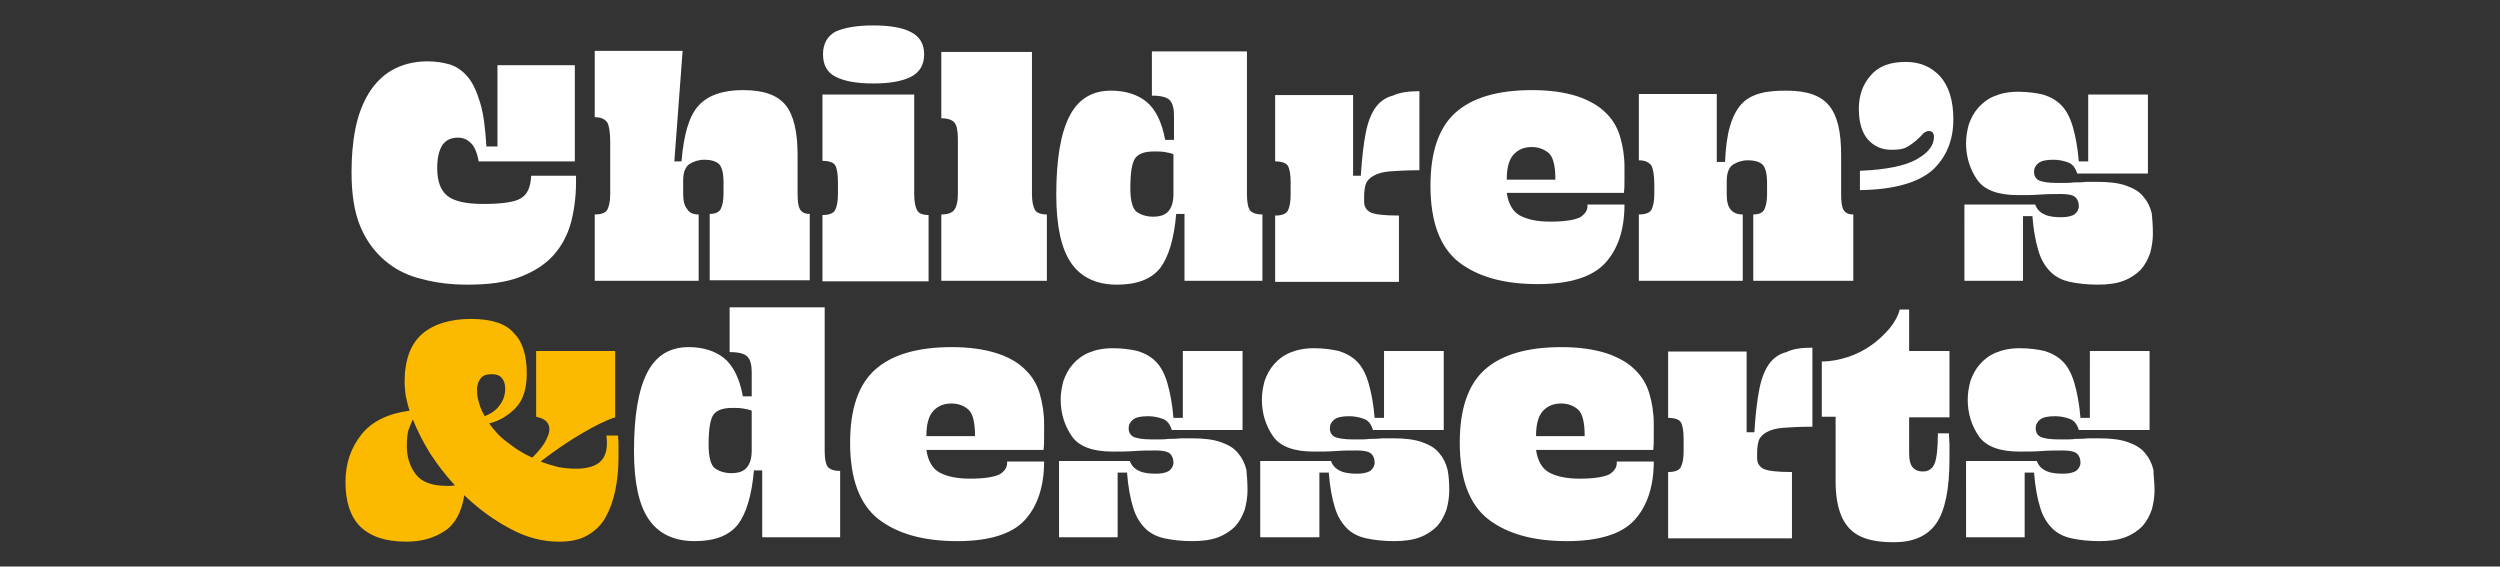 <?xml version="1.0" encoding="utf-8"?>
<!-- Generator: Adobe Illustrator 24.0.0, SVG Export Plug-In . SVG Version: 6.00 Build 0)  -->
<svg version="1.1" id="Capa_1" xmlns="http://www.w3.org/2000/svg" xmlns:xlink="http://www.w3.org/1999/xlink" x="0px" y="0px"
	 viewBox="0 0 452.3 102.5" style="enable-background:new 0 0 452.3 102.5;" xml:space="preserve">
<rect x="0" y="0" width="452.3" height="102.5" fill="#333333" stroke="none"/>
<style type="text/css">
	.st0{fill:#FFFFFF;}
	.st1{fill:#FBBA00;}
</style>
<g>
	<path class="st0" d="M82.9,24.9c-1.4,0-2.3,0.5-2.9,1.4c-0.6,1-0.9,2.3-0.9,4.1c0,2.4,0.6,4,1.8,5c1.2,1,3.4,1.5,6.5,1.5
		c3.3,0,5.6-0.3,6.8-1c1.2-0.7,1.8-2,1.9-4.1h8.1c0.1,2.9-0.2,5.6-0.8,8.1c-0.6,2.4-1.7,4.5-3.2,6.2c-1.5,1.7-3.5,3-6.1,4
		c-2.6,1-5.7,1.4-9.5,1.4c-2.9,0-5.6-0.3-8.2-1c-2.6-0.6-4.8-1.7-6.7-3.3c-1.9-1.6-3.4-3.6-4.5-6.2c-1.1-2.6-1.6-5.9-1.6-9.8
		c0-2.8,0.2-5.4,0.7-7.9c0.5-2.5,1.3-4.6,2.4-6.4c1.1-1.8,2.5-3.2,4.2-4.2c1.8-1,3.9-1.6,6.4-1.6c1.5,0,2.9,0.2,4.2,0.6
		c1.2,0.4,2.3,1.2,3.2,2.3c0.9,1.1,1.6,2.7,2.2,4.7c0.6,2,0.9,4.6,1.1,7.8h2V11.8H104v17.4H86.6c-0.3-1.7-0.8-2.8-1.5-3.4
		C84.5,25.2,83.7,24.9,82.9,24.9z"/>
	<path class="st0" d="M126.4,38.8v12h-18.8v-12c1.2,0,2-0.3,2.3-0.9c0.3-0.6,0.5-1.5,0.5-2.8v-9.4c0-1.7-0.2-2.9-0.5-3.5
		c-0.4-0.6-1.1-1-2.3-1v-12h15.9l-1.5,20h1.3c0.4-4.9,1.4-8.3,3.1-10.1c1.6-1.8,4.3-2.8,8-2.8c3.8,0,6.3,0.9,7.8,2.8
		c1.4,1.8,2.1,4.8,2.1,8.9v7c0,1.3,0.1,2.2,0.4,2.8c0.3,0.6,0.9,0.9,1.8,0.9v12h-18.1v-12c1,0,1.7-0.3,2-0.9
		c0.3-0.6,0.5-1.5,0.5-2.8v-2c0-1.7-0.3-2.8-0.8-3.3c-0.5-0.5-1.4-0.8-2.7-0.8c-1,0-1.9,0.3-2.7,0.8c-0.7,0.5-1.1,1.5-1.1,2.9v2.4
		c0,1.3,0.2,2.2,0.7,2.8C124.7,38.5,125.4,38.8,126.4,38.8z"/>
	<path class="st0" d="M158,4.6c3,0,5.3,0.4,6.8,1.2c1.6,0.8,2.4,2.2,2.4,4c0,1.9-0.8,3.3-2.4,4.1c-1.6,0.8-3.8,1.2-6.8,1.2
		c-3,0-5.2-0.4-6.8-1.2c-1.6-0.8-2.3-2.2-2.3-4.1s0.8-3.3,2.3-4.1C152.8,5,155,4.6,158,4.6z M165.4,17.1v18.1c0,1.3,0.2,2.2,0.5,2.8
		c0.3,0.6,1,0.9,2.1,0.9v12h-19.2v-12c1.2,0,2-0.3,2.3-0.9c0.3-0.6,0.5-1.5,0.5-2.8v-2.4c0-1.4-0.2-2.4-0.5-2.9
		c-0.3-0.5-1.1-0.8-2.3-0.8v-12H165.4z"/>
	<path class="st0" d="M186.7,9.3v25.8c0,1.3,0.2,2.2,0.5,2.8c0.3,0.6,1.1,0.9,2.2,0.9v12h-19.1v-12c1.2,0,2-0.3,2.4-0.9
		c0.4-0.6,0.6-1.5,0.6-2.8V25.1c0-1.4-0.2-2.4-0.6-2.9c-0.4-0.5-1.2-0.8-2.4-0.8v-12H186.7z"/>
	<path class="st0" d="M225.6,9.3v25.9c0,1.4,0.2,2.3,0.5,2.8c0.4,0.5,1.1,0.8,2.3,0.8v12h-14.1V38.7h-1.5c-0.4,4.6-1.4,7.8-2.9,9.8
		c-1.6,2-4.2,3-7.8,3c-3.7,0-6.5-1.3-8.3-3.9c-1.8-2.6-2.7-6.7-2.7-12.4c0-6.4,0.8-11.1,2.4-14.2c1.6-3.1,4.1-4.6,7.5-4.6
		c2.6,0,4.8,0.7,6.4,2c1.6,1.3,2.8,3.6,3.4,6.9h1.6v-4.3c0-1.3-0.2-2.2-0.7-2.8c-0.5-0.6-1.6-0.9-3.3-0.9V9.3H225.6z M208.6,39.2
		c1.3,0,2.2-0.3,2.8-1c0.6-0.7,0.9-1.7,0.9-3.1v-7.2c-0.5-0.2-1-0.3-1.6-0.4c-0.6-0.1-1.2-0.1-1.9-0.1c-1.7,0-2.8,0.4-3.4,1.2
		c-0.6,0.8-0.9,2.6-0.9,5.5c0,2.2,0.4,3.6,1.1,4.2C206.3,38.8,207.3,39.2,208.6,39.2z"/>
	<path class="st0" d="M256.8,16.5v14.3c-2.2,0-4,0.1-5.3,0.2c-1.3,0.1-2.3,0.4-3,0.8c-0.7,0.4-1.2,0.9-1.4,1.5
		c-0.2,0.6-0.3,1.4-0.3,2.3v0.9c0,0.9,0.4,1.5,1.1,1.9c0.8,0.4,2.5,0.6,5.2,0.6v12h-22.4v-12c1.2,0,2-0.3,2.3-0.9
		c0.3-0.6,0.5-1.5,0.5-2.8v-2.4c0-1.4-0.2-2.4-0.5-2.9c-0.3-0.5-1.1-0.8-2.3-0.8v-12h14.1v14.6h1.4c0.2-3.2,0.5-5.8,0.9-7.8
		c0.4-2,1-3.5,1.8-4.6c0.8-1.1,1.9-1.8,3.1-2.1C253.3,16.7,254.9,16.5,256.8,16.5z"/>
	<path class="st0" d="M293.9,37c0,4.6-1.2,8.1-3.5,10.6s-6.4,3.8-12.2,3.8c-6.1,0-10.8-1.3-14.3-4c-3.4-2.7-5.1-7.3-5.1-13.8
		c0-6.1,1.5-10.5,4.5-13.2c3-2.7,7.6-4.1,13.9-4.1c3.2,0,5.9,0.4,8.1,1.1c2.1,0.7,3.9,1.7,5.1,2.9c1.3,1.2,2.2,2.7,2.7,4.4
		c0.5,1.7,0.8,3.5,0.8,5.5c0,0.7,0,1.5,0,2.3c0,0.8,0,1.6-0.1,2.4c-0.5,0-1.7,0-3.4,0c-1.7,0-3.7,0-5.8,0c-2.1,0-4.3,0-6.5,0
		c-2.2,0-4,0-5.5,0c0.3,2,1.1,3.4,2.4,4.1c1.3,0.7,3.1,1.1,5.5,1.1c2.6,0,4.4-0.3,5.4-0.8c0.9-0.6,1.4-1.3,1.3-2.3H293.9z
		 M277.1,26.6c-1.4,0-2.5,0.5-3.3,1.4c-0.8,0.9-1.2,2.4-1.2,4.5h8.8c0-2.5-0.4-4.1-1.2-4.8C279.4,27,278.3,26.6,277.1,26.6z"/>
	<path class="st0" d="M315.3,38.8v12h-18.8v-12c1.2,0,2-0.3,2.3-0.9c0.3-0.6,0.5-1.5,0.5-2.8v-1.6c0-1.7-0.2-2.9-0.5-3.5
		c-0.4-0.6-1.1-1-2.3-1v-12h14.1v12.3h1.5c0.1-2.6,0.4-4.8,0.9-6.5c0.5-1.7,1.2-3,2-3.9c0.9-1,2-1.6,3.4-2c1.4-0.4,3-0.5,4.8-0.5
		c3.8,0,6.3,0.9,7.8,2.8s2.1,4.8,2.1,8.9v7c0,1.3,0.1,2.2,0.4,2.8c0.3,0.6,0.9,0.9,1.8,0.9v12h-18.1v-12c1,0,1.7-0.3,2-0.9
		c0.3-0.6,0.5-1.5,0.5-2.8v-2c0-1.7-0.3-2.8-0.8-3.3c-0.5-0.5-1.4-0.8-2.7-0.8c-1,0-1.9,0.3-2.7,0.8c-0.7,0.5-1.1,1.5-1.1,2.9v2.4
		c0,1.3,0.2,2.2,0.7,2.8C313.6,38.5,314.3,38.8,315.3,38.8z"/>
	<path class="st0" d="M336.5,34.4v-3.5c4.8-0.2,8.2-0.9,10.3-2.1c2.1-1.2,3.1-2.5,3.1-4.1c0-0.2-0.1-0.5-0.2-0.7
		c-0.2-0.2-0.4-0.3-0.7-0.3c-0.4,0-0.8,0.2-1.1,0.5c-0.3,0.4-0.7,0.7-1.2,1.2c-0.5,0.4-1,0.8-1.7,1.2c-0.7,0.4-1.6,0.5-2.8,0.5
		c-1.7,0-3.1-0.6-4.2-1.8s-1.7-3.1-1.7-5.6c0-2.4,0.7-4.4,2.1-6c1.4-1.7,3.5-2.5,6.4-2.5c2.6,0,4.6,0.9,6.2,2.6
		c1.6,1.8,2.4,4.4,2.4,7.8c0,3.8-1.3,6.9-3.8,9.2C346.9,33.1,342.6,34.3,336.5,34.4z"/>
	<path class="st0" d="M389.5,42.3c0,1.2-0.2,2.4-0.5,3.5c-0.4,1.1-0.9,2.1-1.7,3c-0.8,0.8-1.8,1.5-3.1,2c-1.3,0.5-2.9,0.7-4.7,0.7
		c-1.9,0-3.6-0.2-5-0.5c-1.4-0.3-2.6-0.9-3.5-1.8c-0.9-0.9-1.7-2.1-2.2-3.8c-0.5-1.6-0.9-3.7-1.1-6.3h-1.7v11.7h-10.6V37h12.8
		c0.3,0.8,0.8,1.4,1.7,1.8c0.8,0.4,1.9,0.5,3.1,0.5c1,0,1.8-0.2,2.3-0.5c0.5-0.4,0.8-0.9,0.8-1.5c0-0.7-0.2-1.2-0.6-1.6
		c-0.4-0.4-1.3-0.6-2.5-0.6c-1.3,0-2.6,0-3.9,0.1c-1.3,0.1-2.7,0.1-4,0.1c-3.6,0-6.1-0.9-7.4-2.8c-1.3-1.9-2-4.1-2-6.6
		c0-1.2,0.2-2.3,0.5-3.4c0.4-1.1,0.9-2.1,1.7-3c0.8-0.9,1.7-1.6,2.9-2.1c1.2-0.5,2.6-0.8,4.3-0.8c1.7,0,3.2,0.2,4.5,0.5
		c1.3,0.4,2.4,1,3.3,1.9c0.9,0.9,1.6,2.2,2.1,3.9c0.5,1.7,0.9,3.8,1.1,6.3h1.7V17.1h10.8v14.3h-12.8c-0.3-1-0.8-1.7-1.6-2
		c-0.8-0.3-1.7-0.5-2.7-0.5c-1.3,0-2.2,0.2-2.7,0.6c-0.5,0.4-0.8,0.9-0.8,1.6c0,0.7,0.3,1.2,0.8,1.5c0.6,0.3,1.7,0.5,3.4,0.5
		c0.2,0,0.5,0,1.1,0c0.6,0,1.2,0,1.9-0.1c0.7,0,1.5,0,2.2-0.1c0.8,0,1.4,0,2,0c2.2,0,3.9,0.2,5.3,0.7c1.4,0.5,2.4,1.1,3.1,2
		c0.7,0.8,1.2,1.8,1.5,3C389.4,39.6,389.5,40.8,389.5,42.3z"/>
	<path class="st1" d="M95.3,67.6c0,2.8-0.7,4.9-2.1,6.3c-1.4,1.4-3,2.3-4.7,2.7c0.9,1.3,2,2.5,3.4,3.5c1.4,1.1,2.8,2,4.4,2.7
		c1.2-1.2,2-2.2,2.4-3c0.4-0.8,0.7-1.5,0.7-2.1c0-0.6-0.2-1.1-0.6-1.5c-0.4-0.4-1-0.6-1.8-0.8V63.5h14.3v12c-1.6,0.5-3.6,1.5-6,2.9
		c-2.4,1.4-4.9,3.1-7.5,5.1c1,0.4,2.1,0.7,3.2,1c1.1,0.2,2.2,0.3,3.2,0.3c1.9,0,3.3-0.4,4.2-1.1c0.9-0.7,1.4-1.9,1.4-3.4
		c0-0.2,0-0.5,0-0.7c0-0.2-0.1-0.5-0.1-0.8h2.1c0,0.3,0.1,0.8,0.1,1.4c0,0.7,0,1.5,0,2.5c0,2.2-0.2,4.2-0.6,6.1s-1,3.5-1.8,4.9
		c-0.8,1.4-1.9,2.4-3.3,3.2c-1.4,0.8-3.1,1.1-5.1,1.1c-3,0-6-0.8-8.9-2.4c-3-1.6-5.7-3.6-8.2-6c-0.5,3.1-1.7,5.3-3.6,6.5
		c-1.8,1.2-4.1,1.9-6.9,1.9c-3.7,0-6.4-0.9-8.3-2.7c-1.8-1.8-2.7-4.5-2.7-8.1c0-3.4,1-6.2,2.9-8.6c1.9-2.4,4.9-3.8,8.7-4.3
		c-0.3-0.9-0.5-1.8-0.7-2.7c-0.1-0.9-0.2-1.7-0.2-2.5c0-4,1.1-6.9,3.2-8.7c2.1-1.8,5.1-2.7,8.8-2.7c3.8,0,6.4,0.9,7.8,2.6
		C94.6,61.9,95.3,64.4,95.3,67.6z M80.8,87.9c0.3,0,0.6,0,0.8,0c0.2,0,0.5-0.1,0.7-0.1C80.6,86,79.1,84,77.8,82
		c-1.3-2.1-2.3-4.1-3.1-6.1c-0.3,0.5-0.5,1.2-0.8,1.9c-0.2,0.7-0.3,1.7-0.3,2.9c0,1.9,0.5,3.6,1.6,5.1
		C76.3,87.2,78.1,87.9,80.8,87.9z M86.3,70.5c0,0.8,0.1,1.6,0.4,2.5c0.2,0.8,0.6,1.6,1,2.3c1.2-0.5,2.1-1.1,2.7-2c0.7-0.9,1-1.9,1-3
		c0-0.8-0.2-1.4-0.6-1.9c-0.4-0.5-1-0.7-1.9-0.7c-0.8,0-1.5,0.2-1.9,0.7C86.6,68.9,86.3,69.6,86.3,70.5z"/>
	<path class="st0" d="M149.2,55.7v25.9c0,1.4,0.2,2.3,0.5,2.8c0.4,0.5,1.1,0.8,2.3,0.8v12h-14.1V85.1h-1.5c-0.4,4.6-1.4,7.8-2.9,9.8
		c-1.6,2-4.2,3-7.8,3c-3.7,0-6.5-1.3-8.3-3.9c-1.8-2.6-2.7-6.7-2.7-12.4c0-6.4,0.8-11.1,2.4-14.2c1.6-3.1,4.1-4.6,7.5-4.6
		c2.6,0,4.8,0.7,6.4,2c1.6,1.3,2.8,3.6,3.4,6.9h1.6v-4.3c0-1.3-0.2-2.2-0.7-2.8c-0.5-0.6-1.6-0.9-3.3-0.9v-8.1H149.2z M132.3,85.6
		c1.3,0,2.2-0.3,2.8-1c0.6-0.7,0.9-1.7,0.9-3.1v-7.2c-0.5-0.2-1-0.3-1.6-0.4c-0.6-0.1-1.2-0.1-1.9-0.1c-1.7,0-2.8,0.4-3.4,1.2
		c-0.6,0.8-0.9,2.6-0.9,5.5c0,2.2,0.4,3.6,1.1,4.2C130,85.2,131,85.6,132.3,85.6z"/>
	<path class="st0" d="M188.9,83.5c0,4.5-1.2,8.1-3.5,10.6c-2.3,2.5-6.4,3.8-12.2,3.8c-6.1,0-10.8-1.3-14.3-4
		c-3.4-2.7-5.1-7.3-5.1-13.8c0-6.1,1.5-10.5,4.5-13.2c3-2.7,7.6-4.1,13.9-4.1c3.2,0,5.9,0.4,8.1,1.1c2.2,0.7,3.9,1.7,5.1,2.9
		c1.3,1.2,2.2,2.7,2.7,4.4c0.5,1.7,0.8,3.5,0.8,5.5c0,0.7,0,1.5,0,2.3c0,0.8,0,1.6-0.1,2.4c-0.5,0-1.7,0-3.4,0c-1.7,0-3.7,0-5.8,0
		c-2.1,0-4.3,0-6.5,0c-2.2,0-4,0-5.5,0c0.3,2,1.1,3.4,2.4,4.1c1.3,0.7,3.1,1.1,5.5,1.1c2.6,0,4.4-0.3,5.4-0.8
		c0.9-0.6,1.4-1.3,1.3-2.3H188.9z M172.1,73c-1.4,0-2.5,0.5-3.3,1.4c-0.8,0.9-1.2,2.4-1.2,4.5h8.8c0-2.5-0.4-4.1-1.2-4.8
		C174.4,73.4,173.4,73,172.1,73z"/>
	<path class="st0" d="M225.7,88.7c0,1.2-0.2,2.4-0.5,3.5c-0.4,1.1-0.9,2.1-1.7,3c-0.8,0.8-1.8,1.5-3.1,2c-1.3,0.5-2.9,0.7-4.7,0.7
		c-1.9,0-3.6-0.2-5-0.5c-1.4-0.3-2.6-0.9-3.5-1.8c-0.9-0.9-1.7-2.1-2.2-3.8c-0.5-1.6-0.9-3.7-1.1-6.3h-1.7v11.7h-10.6V83.4h12.8
		c0.3,0.8,0.8,1.4,1.7,1.8c0.8,0.4,1.9,0.5,3.1,0.5c1,0,1.8-0.2,2.3-0.5c0.5-0.4,0.8-0.9,0.8-1.5c0-0.7-0.2-1.2-0.6-1.6
		c-0.4-0.4-1.3-0.6-2.5-0.6c-1.3,0-2.6,0-3.9,0.1c-1.3,0.1-2.7,0.1-4,0.1c-3.6,0-6.1-0.9-7.4-2.8c-1.3-1.9-2-4.1-2-6.6
		c0-1.2,0.2-2.3,0.5-3.4c0.4-1.1,0.9-2.1,1.7-3c0.8-0.9,1.7-1.6,2.9-2.1c1.2-0.5,2.6-0.8,4.3-0.8c1.7,0,3.2,0.2,4.5,0.5
		c1.3,0.4,2.4,1,3.3,1.9c0.9,0.9,1.6,2.2,2.1,3.9c0.5,1.7,0.9,3.8,1.1,6.3h1.7V63.5h10.8v14.3h-12.8c-0.3-1-0.8-1.7-1.6-2
		c-0.8-0.3-1.7-0.5-2.7-0.5c-1.3,0-2.2,0.2-2.7,0.6c-0.5,0.4-0.8,0.9-0.8,1.6c0,0.7,0.3,1.2,0.8,1.5c0.6,0.3,1.7,0.5,3.4,0.5
		c0.2,0,0.5,0,1.1,0c0.6,0,1.2,0,1.9-0.1c0.7,0,1.5,0,2.2-0.1c0.8,0,1.4,0,2,0c2.2,0,3.9,0.2,5.3,0.7c1.4,0.5,2.4,1.1,3.1,2
		c0.7,0.8,1.2,1.8,1.5,3C225.6,86,225.7,87.3,225.7,88.7z"/>
	<path class="st0" d="M262.2,88.7c0,1.2-0.2,2.4-0.5,3.5c-0.4,1.1-0.9,2.1-1.7,3c-0.8,0.8-1.8,1.5-3.1,2c-1.3,0.5-2.9,0.7-4.7,0.7
		c-1.9,0-3.6-0.2-5-0.5c-1.4-0.3-2.6-0.9-3.5-1.8c-0.9-0.9-1.7-2.1-2.2-3.8c-0.5-1.6-0.9-3.7-1.1-6.3h-1.7v11.7H228V83.4h12.8
		c0.3,0.8,0.8,1.4,1.7,1.8c0.8,0.4,1.9,0.5,3.1,0.5c1,0,1.8-0.2,2.3-0.5c0.5-0.4,0.8-0.9,0.8-1.5c0-0.7-0.2-1.2-0.6-1.6
		c-0.4-0.4-1.3-0.6-2.5-0.6c-1.3,0-2.6,0-3.9,0.1c-1.3,0.1-2.7,0.1-4,0.1c-3.6,0-6.1-0.9-7.4-2.8c-1.3-1.9-2-4.1-2-6.6
		c0-1.2,0.2-2.3,0.5-3.4c0.4-1.1,0.9-2.1,1.7-3c0.8-0.9,1.7-1.6,2.9-2.1c1.2-0.5,2.6-0.8,4.3-0.8c1.7,0,3.2,0.2,4.5,0.5
		c1.3,0.4,2.4,1,3.3,1.9c0.9,0.9,1.6,2.2,2.1,3.9c0.5,1.7,0.9,3.8,1.1,6.3h1.7V63.5h10.8v14.3h-12.8c-0.3-1-0.8-1.7-1.6-2
		c-0.8-0.3-1.7-0.5-2.7-0.5c-1.3,0-2.2,0.2-2.7,0.6c-0.5,0.4-0.8,0.9-0.8,1.6c0,0.7,0.3,1.2,0.8,1.5c0.6,0.3,1.7,0.5,3.4,0.5
		c0.2,0,0.5,0,1.1,0c0.6,0,1.2,0,1.9-0.1c0.7,0,1.5,0,2.2-0.1c0.8,0,1.4,0,2,0c2.2,0,3.9,0.2,5.3,0.7c1.4,0.5,2.4,1.1,3.1,2
		c0.7,0.8,1.2,1.8,1.5,3C262.1,86,262.2,87.3,262.2,88.7z"/>
	<path class="st0" d="M299.2,83.5c0,4.5-1.2,8.1-3.5,10.6c-2.3,2.5-6.4,3.8-12.2,3.8c-6.1,0-10.8-1.3-14.3-4
		c-3.4-2.7-5.1-7.3-5.1-13.8c0-6.1,1.5-10.5,4.5-13.2c3-2.7,7.6-4.1,13.9-4.1c3.2,0,5.9,0.4,8.1,1.1c2.1,0.7,3.9,1.7,5.1,2.9
		c1.3,1.2,2.2,2.7,2.7,4.4c0.5,1.7,0.8,3.5,0.8,5.5c0,0.7,0,1.5,0,2.3c0,0.8,0,1.6-0.1,2.4c-0.5,0-1.7,0-3.4,0c-1.7,0-3.7,0-5.8,0
		s-4.3,0-6.5,0c-2.2,0-4,0-5.5,0c0.3,2,1.1,3.4,2.4,4.1c1.3,0.7,3.1,1.1,5.5,1.1c2.6,0,4.4-0.3,5.4-0.8c0.9-0.6,1.4-1.3,1.3-2.3
		H299.2z M282.4,73c-1.4,0-2.5,0.5-3.3,1.4c-0.8,0.9-1.2,2.4-1.2,4.5h8.8c0-2.5-0.4-4.1-1.2-4.8C284.7,73.4,283.7,73,282.4,73z"/>
	<path class="st0" d="M327.9,62.9v14.3c-2.2,0-4,0.1-5.3,0.2c-1.3,0.1-2.3,0.4-3,0.8c-0.7,0.4-1.2,0.9-1.4,1.5
		c-0.2,0.6-0.3,1.4-0.3,2.3v0.9c0,0.9,0.4,1.5,1.1,1.9c0.8,0.4,2.5,0.6,5.2,0.6v12h-22.4v-12c1.2,0,2-0.3,2.3-0.9
		c0.3-0.6,0.5-1.5,0.5-2.8v-2.4c0-1.4-0.2-2.4-0.5-2.9c-0.3-0.5-1.1-0.8-2.3-0.8v-12H316v14.6h1.4c0.2-3.2,0.5-5.8,0.9-7.8
		c0.4-2,1-3.5,1.8-4.6c0.8-1.1,1.9-1.8,3.1-2.1C324.4,63.1,326,62.9,327.9,62.9z"/>
	<path class="st0" d="M345.4,56.1v7.4h7.3v12h-7.3v6.5c0,1.2,0.2,2,0.6,2.5c0.4,0.5,1,0.8,1.9,0.8c1,0,1.7-0.5,2.1-1.4
		c0.4-1,0.6-2.8,0.6-5.5h2c0,0.6,0.1,1.3,0.1,2s0,1.5,0,2.6c0,5.5-0.8,9.4-2.4,11.7c-1.6,2.3-4.2,3.4-7.6,3.4
		c-1.5,0-2.9-0.1-4.2-0.4c-1.3-0.3-2.4-0.8-3.4-1.6c-0.9-0.8-1.7-1.9-2.2-3.4c-0.5-1.4-0.8-3.3-0.8-5.6V75.4h-2.5v-10
		c1.6,0,3.1-0.3,4.7-0.8c1.5-0.5,2.9-1.2,4.2-2.1c1.3-0.9,2.3-1.9,3.3-3c0.9-1.1,1.6-2.3,1.9-3.5H345.4z"/>
	<path class="st0" d="M389.8,88.7c0,1.2-0.2,2.4-0.5,3.5c-0.4,1.1-0.9,2.1-1.7,3c-0.8,0.8-1.8,1.5-3.1,2c-1.3,0.5-2.9,0.7-4.7,0.7
		c-1.9,0-3.6-0.2-5-0.5s-2.6-0.9-3.5-1.8c-0.9-0.9-1.7-2.1-2.2-3.8c-0.5-1.6-0.9-3.7-1.1-6.3h-1.7v11.7h-10.6V83.4h12.8
		c0.3,0.8,0.8,1.4,1.7,1.8c0.8,0.4,1.9,0.5,3.1,0.5c1,0,1.8-0.2,2.3-0.5c0.5-0.4,0.8-0.9,0.8-1.5c0-0.7-0.2-1.2-0.6-1.6
		c-0.4-0.4-1.3-0.6-2.5-0.6c-1.3,0-2.6,0-3.9,0.1c-1.3,0.1-2.7,0.1-4,0.1c-3.6,0-6.1-0.9-7.4-2.8c-1.3-1.9-2-4.1-2-6.6
		c0-1.2,0.2-2.3,0.5-3.4c0.4-1.1,0.9-2.1,1.7-3c0.8-0.9,1.7-1.6,2.9-2.1c1.2-0.5,2.6-0.8,4.3-0.8c1.7,0,3.2,0.2,4.5,0.5
		c1.3,0.4,2.4,1,3.3,1.9c0.9,0.9,1.6,2.2,2.1,3.9c0.5,1.7,0.9,3.8,1.1,6.3h1.7V63.5h10.8v14.3h-12.8c-0.3-1-0.8-1.7-1.6-2
		c-0.8-0.3-1.7-0.5-2.7-0.5c-1.3,0-2.2,0.2-2.7,0.6c-0.5,0.4-0.8,0.9-0.8,1.6c0,0.7,0.3,1.2,0.8,1.5c0.6,0.3,1.7,0.5,3.4,0.5
		c0.2,0,0.5,0,1.1,0c0.6,0,1.2,0,1.9-0.1c0.7,0,1.5,0,2.2-0.1c0.8,0,1.4,0,2,0c2.2,0,3.9,0.2,5.3,0.7c1.4,0.5,2.4,1.1,3.1,2
		c0.7,0.8,1.2,1.8,1.5,3C389.6,86,389.8,87.3,389.8,88.7z"/>
</g>
</svg>
